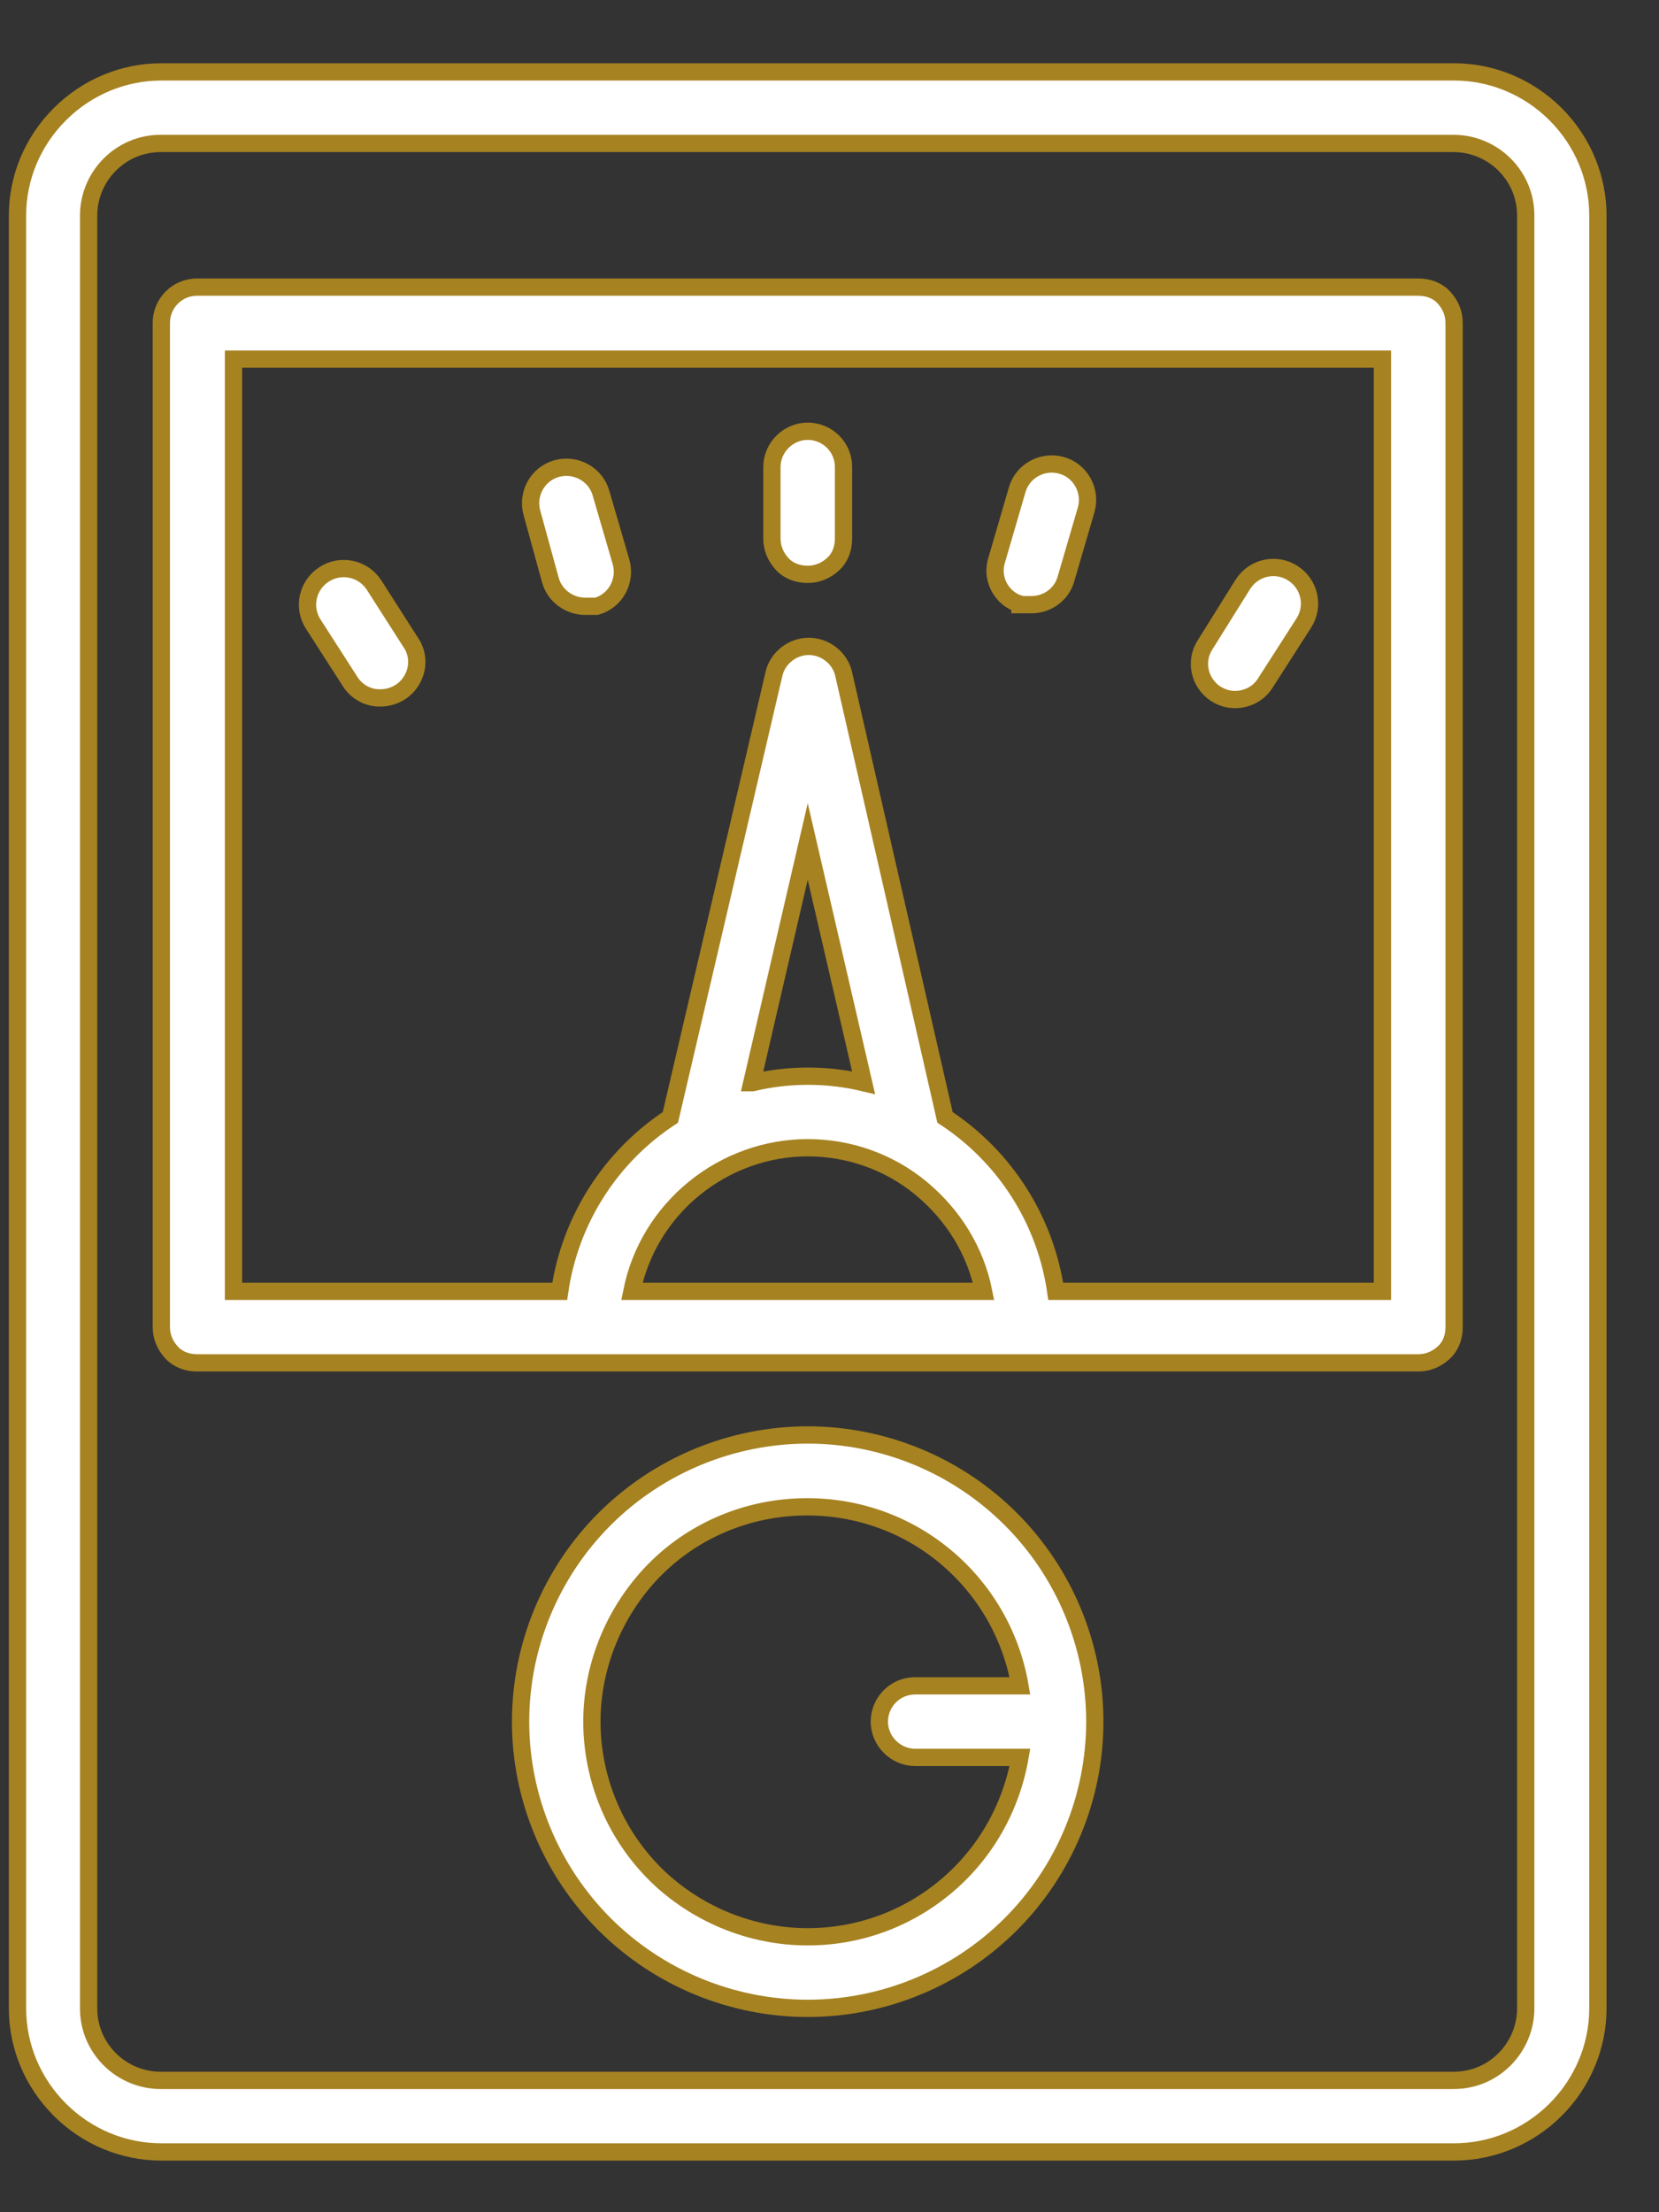 <svg width="24" height="32" viewBox="0 0 24 32" fill="none" xmlns="http://www.w3.org/2000/svg">
<rect x="0" y="0" width="24" height="32" fill="#333333" stroke="none"/>
<path d="M21.036 1.04H2.334C1.784 1.04 1.258 1.26 0.866 1.652C0.473 2.044 0.253 2.569 0.253 3.118V29.051C0.253 29.599 0.473 30.125 0.866 30.517C1.258 30.909 1.784 31.128 2.334 31.128H21.036C21.585 31.128 22.111 30.909 22.504 30.517C22.896 30.125 23.116 29.599 23.116 29.051V3.118C23.116 2.569 22.896 2.044 22.504 1.652C22.111 1.26 21.585 1.04 21.036 1.04ZM22.072 29.051C22.072 29.325 21.962 29.592 21.766 29.788C21.57 29.984 21.311 30.093 21.028 30.093H2.326C2.051 30.093 1.784 29.984 1.588 29.788C1.392 29.592 1.282 29.333 1.282 29.051V3.118C1.282 2.843 1.392 2.577 1.588 2.381C1.784 2.185 2.043 2.075 2.326 2.075H21.028C21.303 2.075 21.57 2.185 21.766 2.381C21.962 2.577 22.072 2.836 22.072 3.118V29.051Z" fill="white" stroke="#A68221" stroke-width="0.25" stroke-miterlimit="10"/>
<path d="M20.517 4.153H2.852C2.561 4.153 2.334 4.388 2.334 4.67V19.197C2.334 19.338 2.389 19.463 2.483 19.565C2.577 19.667 2.711 19.714 2.852 19.714H20.517C20.659 19.714 20.785 19.659 20.887 19.565C20.989 19.471 21.036 19.338 21.036 19.197V4.67C21.036 4.529 20.981 4.404 20.887 4.302C20.792 4.2 20.659 4.153 20.517 4.153ZM11.685 16.602C12.281 16.602 12.863 16.806 13.326 17.19C13.789 17.574 14.111 18.091 14.229 18.679H9.141C9.259 18.091 9.581 17.566 10.044 17.19C10.507 16.813 11.088 16.602 11.685 16.602ZM10.876 15.661L11.685 12.172L12.493 15.661C11.967 15.536 11.41 15.536 10.884 15.661H10.876ZM19.991 18.679H15.273C15.124 17.652 14.543 16.735 13.671 16.163L12.203 9.742C12.148 9.515 11.936 9.35 11.7 9.35C11.465 9.35 11.253 9.515 11.198 9.742L9.698 16.163C8.827 16.735 8.246 17.652 8.097 18.679H3.378V5.195H19.999V18.679H19.991Z" fill="white" stroke="#A68221" stroke-width="0.25" stroke-miterlimit="10"/>
<path d="M11.685 8.308C11.826 8.308 11.952 8.253 12.054 8.159C12.156 8.065 12.203 7.931 12.203 7.79V6.755C12.203 6.465 11.967 6.238 11.685 6.238C11.402 6.238 11.167 6.473 11.167 6.755V7.79C11.167 7.931 11.222 8.057 11.316 8.159C11.41 8.261 11.543 8.308 11.685 8.308Z" fill="white" stroke="#A68221" stroke-width="0.25" stroke-miterlimit="10"/>
<path d="M7.963 8.394C8.026 8.621 8.246 8.778 8.482 8.77C8.529 8.77 8.576 8.77 8.631 8.77C8.905 8.692 9.063 8.402 8.984 8.127L8.694 7.132C8.615 6.857 8.324 6.701 8.05 6.779C7.775 6.857 7.618 7.147 7.696 7.422L7.963 8.394Z" fill="white" stroke="#A68221" stroke-width="0.25" stroke-miterlimit="10"/>
<path d="M5.066 9.86C5.16 10.009 5.333 10.103 5.506 10.095C5.686 10.095 5.859 10.001 5.953 9.844C6.048 9.687 6.056 9.499 5.969 9.335L5.412 8.464C5.255 8.221 4.933 8.151 4.689 8.308C4.446 8.464 4.375 8.786 4.532 9.029L5.066 9.86Z" fill="white" stroke="#A68221" stroke-width="0.25" stroke-miterlimit="10"/>
<path d="M17.581 10.032C17.668 10.087 17.762 10.119 17.864 10.119C18.044 10.119 18.209 10.032 18.303 9.883L18.861 9.013C19.018 8.77 18.947 8.449 18.704 8.292C18.461 8.135 18.139 8.206 17.982 8.449L17.424 9.342C17.283 9.578 17.354 9.876 17.581 10.032Z" fill="white" stroke="#A68221" stroke-width="0.25" stroke-miterlimit="10"/>
<path d="M14.755 8.747C14.802 8.747 14.849 8.747 14.904 8.747C15.139 8.754 15.359 8.605 15.422 8.37L15.713 7.375C15.791 7.1 15.634 6.81 15.359 6.732C15.085 6.653 14.794 6.81 14.715 7.085L14.425 8.08C14.378 8.214 14.386 8.355 14.448 8.48C14.511 8.605 14.621 8.7 14.755 8.739V8.747Z" fill="white" stroke="#A68221" stroke-width="0.25" stroke-miterlimit="10"/>
<path d="M11.685 20.757C10.586 20.757 9.526 21.196 8.748 21.972C7.971 22.748 7.531 23.806 7.531 24.904C7.531 26.001 7.971 27.059 8.748 27.836C9.526 28.612 10.586 29.051 11.685 29.051C12.784 29.051 13.844 28.612 14.621 27.836C15.399 27.059 15.838 26.001 15.838 24.904C15.838 23.806 15.399 22.748 14.621 21.972C13.844 21.196 12.784 20.757 11.685 20.757ZM11.685 28.016C10.892 28.016 10.122 27.71 9.541 27.169C8.96 26.62 8.615 25.876 8.568 25.084C8.521 24.292 8.788 23.508 9.298 22.897C9.808 22.285 10.539 21.901 11.332 21.815C12.124 21.729 12.918 21.94 13.553 22.419C14.189 22.897 14.621 23.602 14.755 24.386H13.239C12.949 24.386 12.721 24.621 12.721 24.904C12.721 25.186 12.957 25.421 13.239 25.421H14.755C14.629 26.142 14.26 26.801 13.695 27.279C13.13 27.757 12.423 28.016 11.685 28.016Z" fill="white" stroke="#A68221" stroke-width="0.25" stroke-miterlimit="10"/>
</svg>

